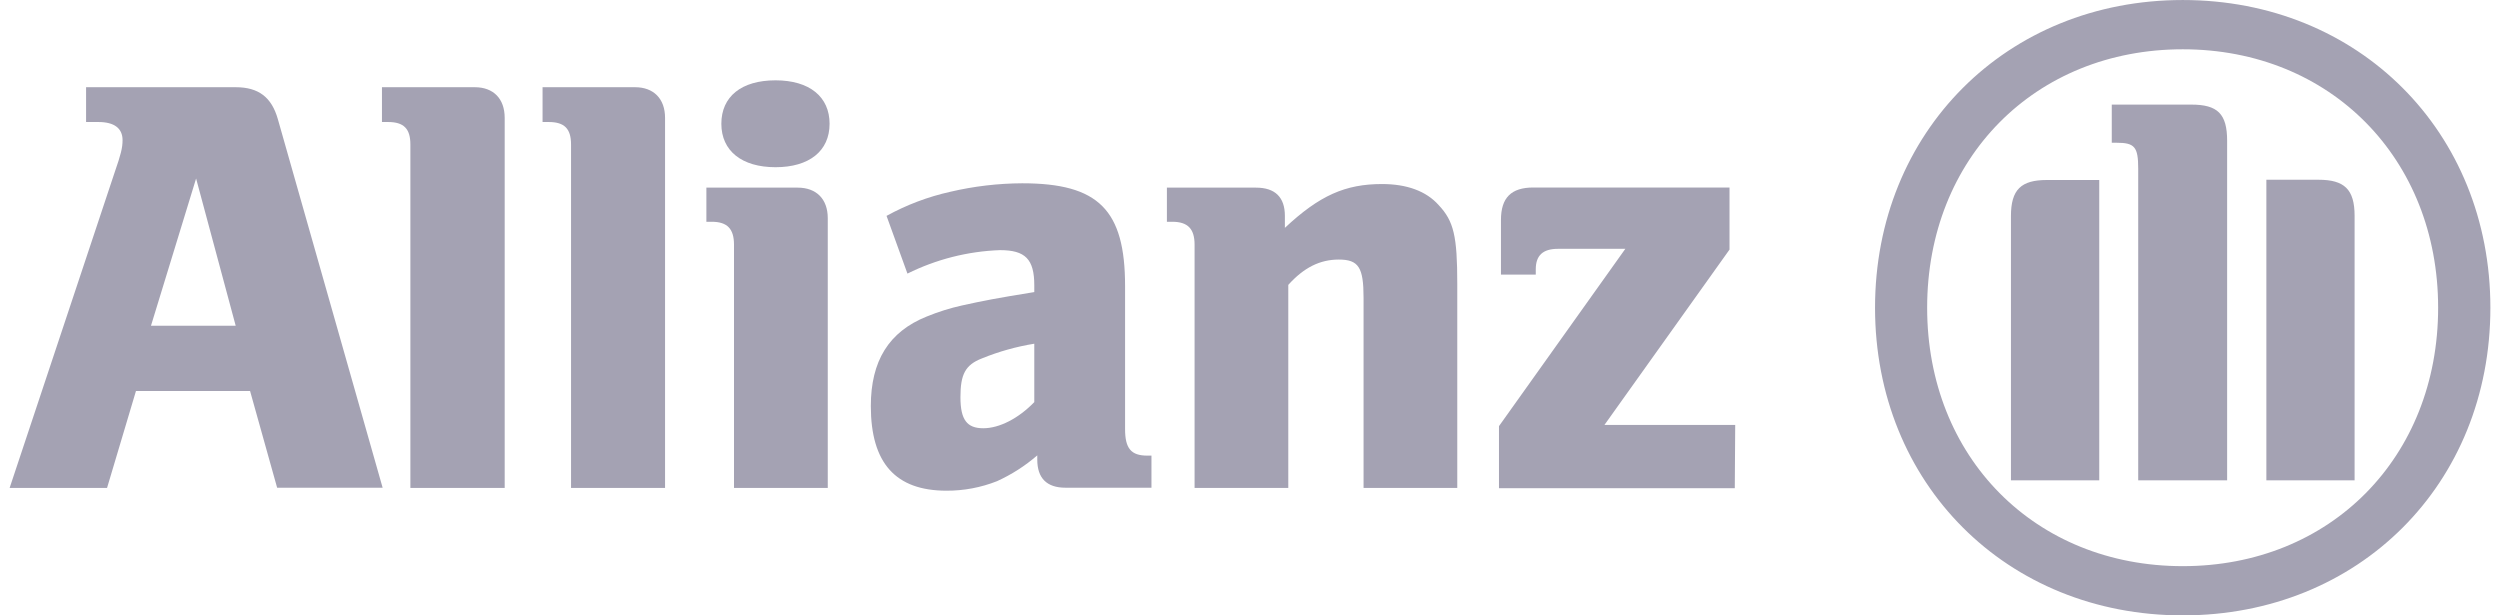 <svg width="130" height="32" viewBox="0 0 130 32" fill="none" xmlns="http://www.w3.org/2000/svg">
<g clip-path="url(#clip0_457_20481)">
<path d="M12.256 16.938H7.851L10.197 9.282L12.256 16.938ZM5.566 25.374L7.07 20.333H13.004L14.411 25.361H19.897L14.447 6.191C14.124 5.058 13.447 4.535 12.256 4.535H4.476V6.345H5.121C5.934 6.345 6.373 6.668 6.373 7.285C6.373 7.694 6.283 8.037 5.96 8.969L0.5 25.374H5.566Z" fill="#A4A2B3"/>
<path d="M26.244 25.374V6.132C26.244 5.129 25.657 4.535 24.686 4.535H19.862V6.345H20.184C20.994 6.345 21.34 6.691 21.34 7.511V25.374H26.244Z" fill="#A4A2B3"/>
<path d="M34.583 25.374V6.132C34.583 5.129 33.986 4.535 33.021 4.535H28.213V6.345H28.536C29.349 6.345 29.694 6.691 29.694 7.511V25.374H34.583Z" fill="#A4A2B3"/>
<path d="M43.138 6.436C43.138 5.038 42.102 4.177 40.327 4.177C38.552 4.177 37.51 5.022 37.51 6.436C37.51 7.849 38.578 8.695 40.327 8.695C42.076 8.695 43.138 7.856 43.138 6.436ZM43.044 25.374V11.348C43.044 10.347 42.45 9.757 41.479 9.757H36.732V11.532H37.013C37.823 11.532 38.168 11.906 38.168 12.719V25.374H43.044Z" fill="#A4A2B3"/>
<path d="M53.783 17.873V20.91C52.967 21.753 51.973 22.269 51.131 22.269C50.288 22.269 49.943 21.837 49.943 20.655C49.943 19.474 50.188 18.974 51.066 18.635C51.94 18.279 52.852 18.024 53.783 17.873ZM47.187 14.227C48.686 13.483 50.327 13.067 51.999 13.007C53.315 13.007 53.783 13.475 53.783 14.84V15.188C51.786 15.511 51.16 15.634 50.033 15.882C49.403 16.021 48.785 16.215 48.188 16.46C46.216 17.251 45.283 18.774 45.283 21.114C45.283 24.083 46.574 25.516 49.217 25.516C50.116 25.52 51.008 25.352 51.844 25.022C52.602 24.677 53.308 24.225 53.938 23.679V23.899C53.938 24.867 54.435 25.361 55.406 25.361H59.876V23.692H59.656C58.814 23.692 58.504 23.315 58.504 22.317V14.879C58.504 10.912 57.126 9.531 53.154 9.531C51.895 9.537 50.64 9.685 49.414 9.973C48.255 10.231 47.14 10.653 46.1 11.225L47.187 14.227Z" fill="#A4A2B3"/>
<path d="M66.991 25.374V14.814C67.807 13.907 68.646 13.497 69.615 13.497C70.65 13.497 70.905 13.907 70.905 15.479V25.374H75.778V14.756C75.778 12.284 75.6 11.503 74.81 10.664C74.164 9.937 73.154 9.57 71.867 9.57C69.96 9.57 68.617 10.16 66.814 11.848V11.225C66.814 10.257 66.307 9.757 65.31 9.757H60.679V11.532H60.96C61.77 11.532 62.118 11.906 62.118 12.719V25.374H66.991Z" fill="#A4A2B3"/>
<path d="M90.231 22.095H83.432L89.935 12.978V9.75H79.737C78.582 9.75 78.05 10.28 78.05 11.438V14.278H79.86V14.001C79.86 13.281 80.234 12.939 81.012 12.939H84.517L77.947 22.159V25.387H90.209L90.231 22.095Z" fill="#A4A2B3"/>
<path d="M115.811 24.977V7.32C115.811 5.913 115.311 5.439 113.946 5.439H109.812V7.423H110.061C111.003 7.423 111.187 7.636 111.187 8.772V24.977H115.811ZM117.851 24.977H122.439V11.225C122.439 9.844 121.907 9.347 120.561 9.347H117.851V24.977ZM109.161 24.977V9.36H106.44C105.095 9.36 104.569 9.857 104.569 11.238V24.977H109.161ZM126.783 16.002C126.783 23.783 121.187 29.44 113.504 29.44C105.821 29.44 100.212 23.783 100.212 16.002C100.212 8.221 105.818 2.563 113.504 2.563C121.191 2.563 126.783 8.253 126.783 16.002ZM129.5 16.002C129.5 6.852 122.656 0.001 113.504 0.001C104.352 0.001 97.502 6.852 97.502 16.002C97.502 25.151 104.346 32 113.504 32C122.662 32 129.5 25.174 129.5 16.002Z" fill="#A4A2B3"/>
</g>
<defs>
<clipPath id="clip0_457_20481">
<rect width="129" height="32" fill="white" transform="translate(0.5)"/>
</clipPath>
</defs>
</svg>

